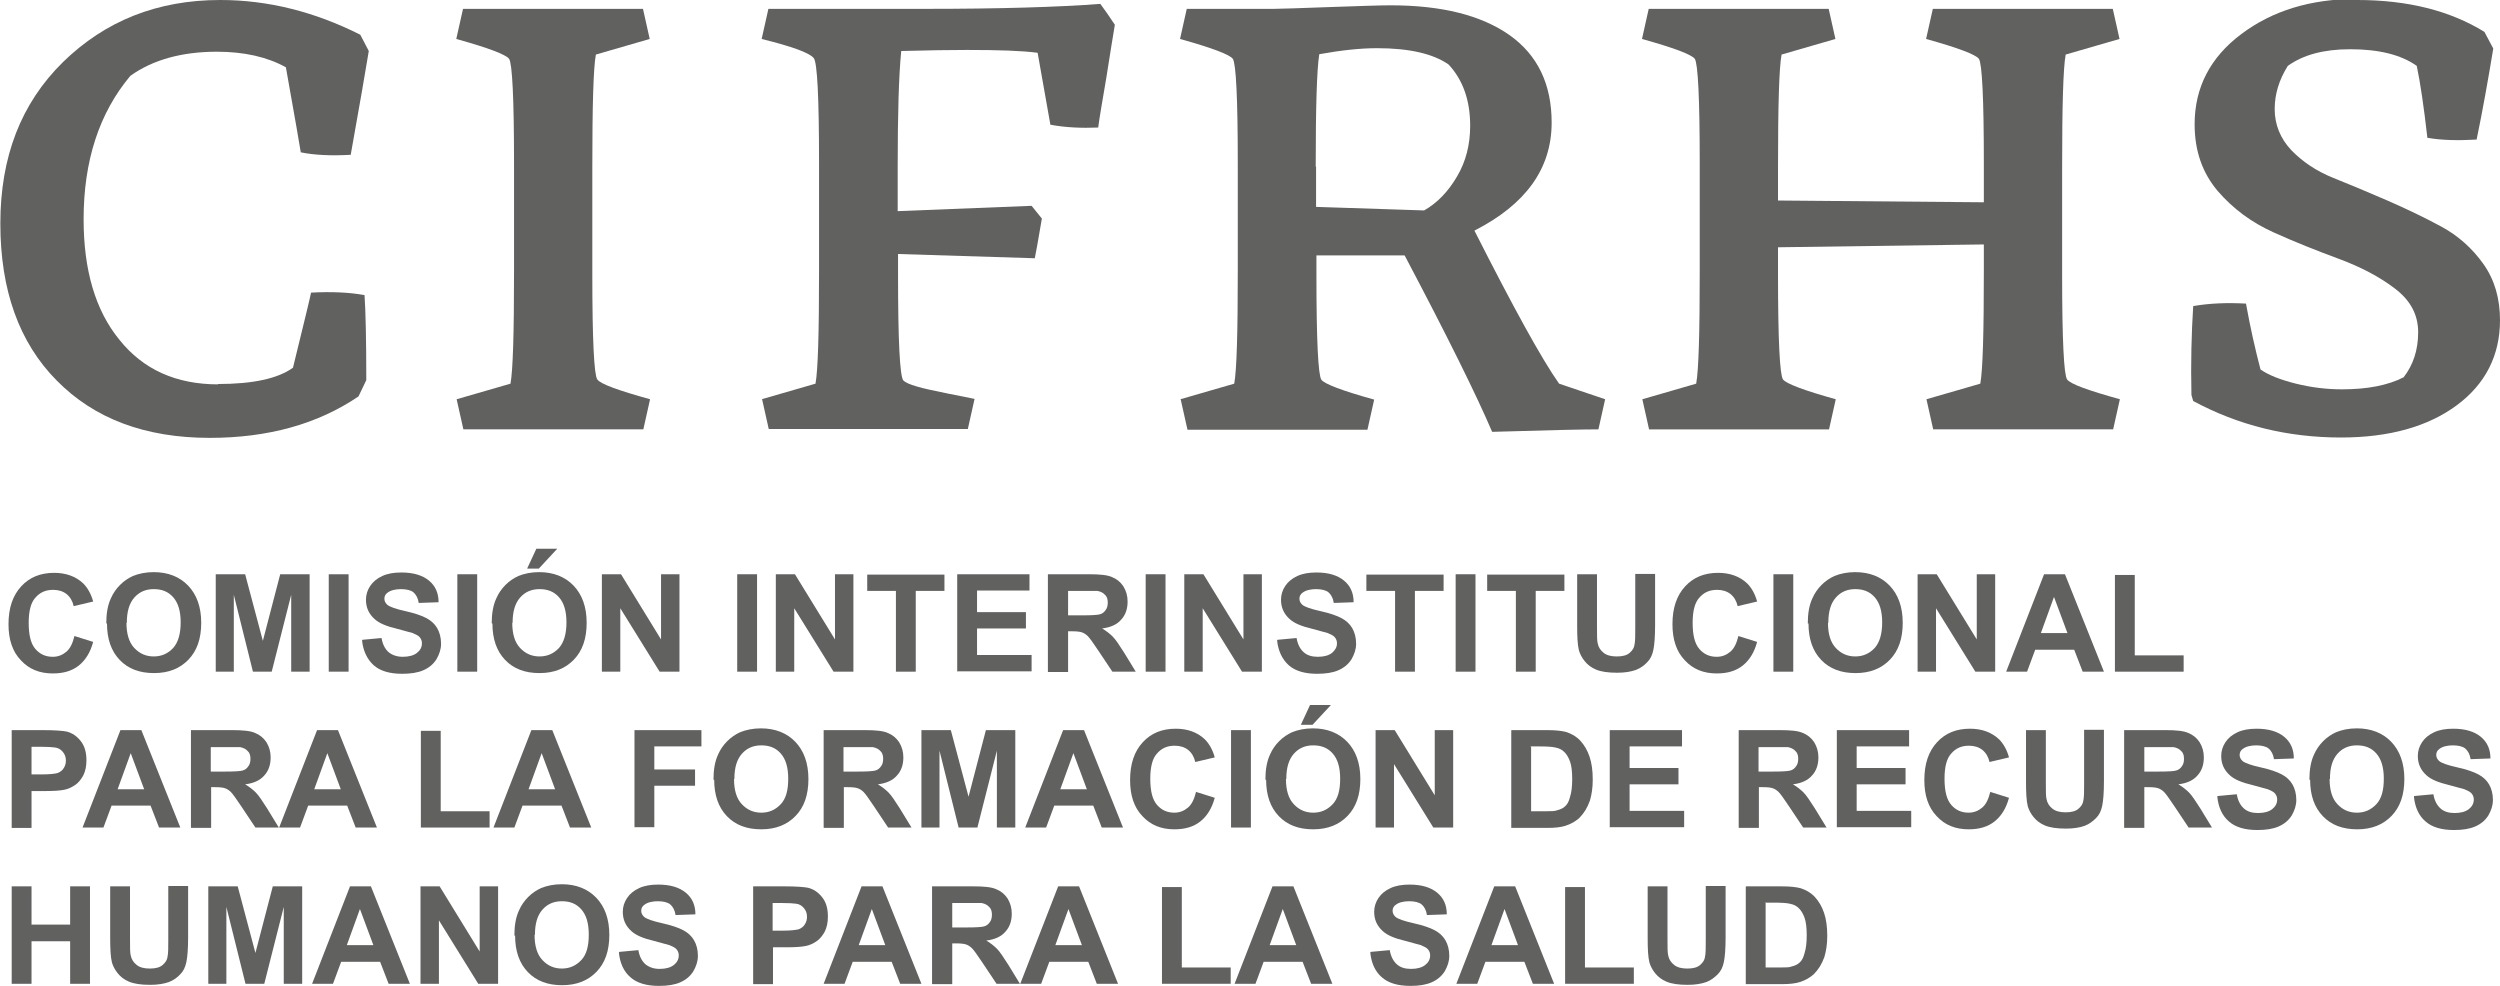 <svg xmlns="http://www.w3.org/2000/svg" id="Capa_2" data-name="Capa 2" viewBox="0 0 70.57 27.82"><defs><style>      .cls-1 {        fill: #616160;      }    </style></defs><g id="Capa_1-2" data-name="Capa 1"><g><g><path class="cls-1" d="M6.15,10.84c.98,0,1.69-.15,2.12-.46.33-1.34.5-2.05.51-2.12.56-.03,1.07-.01,1.51.07.03.43.05,1.23.05,2.4l-.22.46c-1.15.78-2.55,1.17-4.2,1.17-1.82,0-3.26-.54-4.32-1.62-1.06-1.07-1.59-2.55-1.59-4.43S.59,2.92,1.78,1.75C2.97.59,4.44,0,6.22,0c1.34,0,2.66.33,3.95.98l.24.46c-.08.5-.25,1.47-.51,2.93-.55.03-1.02.01-1.41-.07-.02-.14-.16-.94-.42-2.4-.52-.29-1.17-.44-1.95-.44-.99,0-1.81.23-2.44.68-.88,1.05-1.32,2.4-1.32,4.05,0,1.43.33,2.57,1.01,3.4.67.84,1.6,1.26,2.79,1.26h0Z"></path><path class="cls-1" d="M12.89,11.27l1.52-.44c.07-.38.1-1.44.1-3.17v-3.05c0-1.84-.05-2.82-.14-2.95-.09-.12-.59-.31-1.49-.56l.19-.85h5.08l.19.85-1.52.44c-.07.38-.1,1.44-.1,3.17v3.05c0,1.84.05,2.82.14,2.95s.59.31,1.49.56l-.19.85h-5.08l-.19-.85Z"></path><path class="cls-1" d="M21.5,11.27l1.52-.44c.07-.38.1-1.44.1-3.17v-3.05c0-1.86-.05-2.85-.15-2.97-.12-.15-.62-.33-1.47-.54l.19-.85h4.42c2.11,0,3.76-.05,4.95-.14.12.16.26.36.41.59-.05.29-.13.79-.24,1.49-.12.7-.2,1.17-.23,1.41-.47.02-.93,0-1.35-.08l-.36-2.03c-.45-.06-1.12-.08-2-.08-.49,0-1.1.01-1.85.03-.07.71-.1,1.8-.1,3.25v1.27l3.78-.15.29.36c-.11.65-.18,1.03-.2,1.12l-3.86-.12v.59c0,1.86.05,2.86.15,2.98.06.06.18.11.38.17.2.06.49.12.88.2s.64.13.75.15l-.19.85h-5.62l-.19-.85h0Z"></path><path class="cls-1" d="M33.32,11.27l1.52-.44c.07-.38.1-1.44.1-3.17v-3.05c0-1.84-.05-2.82-.14-2.95-.09-.12-.59-.31-1.49-.56l.19-.85h2.46c.18,0,.7-.02,1.56-.05.86-.03,1.43-.05,1.73-.05,1.45,0,2.56.28,3.36.84.79.56,1.19,1.38,1.19,2.47,0,1.3-.73,2.31-2.18,3.05,1.1,2.17,1.89,3.61,2.39,4.32l1.3.44-.19.85c-.37,0-1.37.02-3,.07-.44-1.03-1.26-2.69-2.47-4.98h-2.49v.56c0,1.84.05,2.82.14,2.95.09.12.59.31,1.49.56l-.19.85h-5.08l-.19-.85h0ZM37.15,4.71v1.13l3.05.1c.37-.21.68-.53.93-.96.25-.42.37-.9.37-1.43,0-.71-.2-1.29-.61-1.73-.43-.3-1.1-.46-2.02-.46-.47,0-1.02.06-1.63.17-.07.45-.1,1.51-.1,3.17Z"></path><path class="cls-1" d="M46.36,11.27l1.52-.44c.07-.38.1-1.44.1-3.17v-3.05c0-1.84-.05-2.82-.14-2.95-.09-.12-.59-.31-1.49-.56l.19-.85h5.08l.19.85-1.52.44c-.07.38-.1,1.44-.1,3.17v.95l5.81.05v-1.1c0-1.84-.05-2.82-.14-2.95-.09-.12-.59-.31-1.49-.56l.19-.85h5.08l.19.85-1.52.44c-.07.38-.1,1.44-.1,3.17v3.05c0,1.84.05,2.82.14,2.95s.59.31,1.49.56l-.19.85h-5.08l-.19-.85,1.52-.44c.07-.38.1-1.44.1-3.17v-.76l-5.81.08v.78c0,1.84.05,2.82.14,2.95.09.12.59.31,1.49.56l-.19.85h-5.08l-.19-.85h0Z"></path><path class="cls-1" d="M66.54,0c1.42,0,2.62.3,3.59.9l.25.47c-.14.85-.29,1.7-.47,2.57-.53.03-.99.02-1.39-.05-.1-.88-.2-1.56-.3-2.03-.45-.32-1.08-.47-1.88-.47-.75,0-1.33.16-1.76.47-.25.4-.37.8-.37,1.22,0,.44.16.83.47,1.16.32.33.71.59,1.18.78.47.19.98.4,1.53.64.55.24,1.07.49,1.53.74s.86.6,1.18,1.05c.32.45.47.98.47,1.59,0,.99-.41,1.8-1.22,2.4s-1.9.91-3.27.91c-1.5,0-2.89-.34-4.17-1.03l-.05-.17c-.02-.89,0-1.73.05-2.51.46-.08.96-.1,1.49-.07.12.67.26,1.29.41,1.86.23.16.56.29,1,.4s.88.16,1.3.16c.71,0,1.29-.11,1.74-.34.27-.35.41-.77.41-1.27s-.22-.9-.65-1.23-.96-.61-1.58-.84c-.62-.23-1.23-.47-1.85-.75s-1.14-.66-1.58-1.17c-.43-.51-.65-1.13-.65-1.88,0-1.04.44-1.89,1.32-2.55.88-.66,1.96-.99,3.25-.99h0Z"></path></g><g><path class="cls-1" d="M2.09,17.95l.54.17c-.08.3-.22.52-.41.67s-.43.22-.73.22c-.37,0-.67-.12-.9-.37-.24-.25-.35-.59-.35-1.02,0-.46.12-.81.36-1.07s.55-.38.93-.38c.33,0,.61.1.82.3.12.12.22.29.28.51l-.55.13c-.03-.14-.1-.26-.2-.34s-.23-.12-.38-.12c-.21,0-.37.07-.5.22-.13.14-.19.38-.19.71,0,.35.06.59.19.74s.29.22.49.22c.15,0,.27-.05.38-.14.11-.09.18-.24.23-.44h0Z"></path><path class="cls-1" d="M3,17.6c0-.28.04-.52.13-.71.06-.14.15-.27.26-.38.11-.11.23-.19.36-.25.17-.07.37-.11.59-.11.4,0,.73.13.97.38s.37.6.37,1.05-.12.79-.36,1.04c-.24.25-.56.38-.97.38s-.73-.12-.97-.37-.36-.59-.36-1.03ZM3.57,17.58c0,.31.07.55.22.71s.33.24.55.24.4-.08.55-.24c.14-.16.21-.4.21-.72s-.07-.55-.21-.71-.32-.23-.55-.23-.41.08-.55.24-.21.39-.21.71Z"></path><path class="cls-1" d="M6.09,18.96v-2.75h.83l.5,1.88.49-1.88h.83v2.75h-.52v-2.17l-.55,2.17h-.53l-.54-2.17v2.17h-.52,0Z"></path><path class="cls-1" d="M9.28,18.96v-2.75h.56v2.75s-.56,0-.56,0Z"></path><path class="cls-1" d="M10.23,18.06l.54-.05c.03.18.1.31.2.4.1.08.23.13.4.13.18,0,.31-.04.4-.11s.14-.16.14-.27c0-.07-.02-.12-.06-.17s-.11-.08-.2-.12c-.07-.02-.21-.06-.44-.12-.3-.07-.51-.16-.63-.27-.17-.15-.25-.33-.25-.55,0-.14.04-.27.12-.39.08-.12.19-.21.34-.28s.33-.1.54-.1c.34,0,.6.08.78.23s.27.35.27.61l-.56.02c-.02-.14-.08-.24-.15-.3s-.2-.09-.35-.09-.29.03-.38.1c-.06.04-.09.1-.09.17,0,.07.03.12.08.17.07.06.24.12.51.18.27.06.47.13.6.2s.23.16.3.28c.07.12.11.27.11.44,0,.16-.05.3-.13.44-.09.14-.21.24-.37.31s-.36.1-.6.1c-.35,0-.62-.08-.8-.24s-.3-.4-.33-.7h0Z"></path><path class="cls-1" d="M12.91,18.96v-2.75h.56v2.75h-.56Z"></path><path class="cls-1" d="M13.88,17.6c0-.28.04-.52.13-.71.06-.14.15-.27.26-.38.11-.11.23-.19.36-.25.17-.07.37-.11.59-.11.4,0,.73.13.97.38s.37.6.37,1.05-.12.79-.36,1.04-.56.38-.97.38-.73-.12-.97-.37-.36-.59-.36-1.03ZM14.46,17.58c0,.31.07.55.22.71s.33.24.55.24.4-.08.55-.24c.14-.16.21-.4.21-.72s-.07-.55-.21-.71-.32-.23-.55-.23-.41.08-.55.24c-.14.16-.21.39-.21.71ZM14.88,16.05l.26-.56h.59l-.52.56h-.33Z"></path><path class="cls-1" d="M16.99,18.96v-2.75h.54l1.13,1.84v-1.84h.52v2.75h-.56l-1.11-1.79v1.79h-.52,0Z"></path><path class="cls-1" d="M20.81,18.96v-2.75h.56v2.75h-.56Z"></path><path class="cls-1" d="M21.9,18.96v-2.75h.54l1.13,1.84v-1.84h.52v2.75h-.56l-1.11-1.79v1.79h-.52,0Z"></path><path class="cls-1" d="M25.29,18.96v-2.28h-.81v-.46h2.18v.46h-.81v2.28h-.56Z"></path><path class="cls-1" d="M27.02,18.96v-2.75h2.04v.46h-1.48v.61h1.38v.46h-1.38v.75h1.54v.46s-2.09,0-2.09,0Z"></path><path class="cls-1" d="M29.58,18.96v-2.75h1.17c.29,0,.51.02.64.08.13.05.24.14.32.26.08.13.12.27.12.43,0,.21-.06.38-.18.51-.12.14-.3.22-.54.25.12.07.22.15.3.23.08.08.18.23.32.45l.33.54h-.66l-.4-.6c-.14-.21-.24-.35-.29-.4s-.11-.09-.17-.11-.15-.03-.28-.03h-.11v1.15h-.56ZM30.14,17.37h.41c.27,0,.43-.01.5-.03s.12-.06.16-.12c.04-.05.06-.12.06-.21,0-.09-.02-.17-.08-.22-.05-.06-.12-.09-.21-.11-.05,0-.18,0-.4,0h-.43v.7Z"></path><path class="cls-1" d="M32.34,18.96v-2.75h.56v2.75h-.56Z"></path><path class="cls-1" d="M33.43,18.96v-2.75h.54l1.13,1.84v-1.84h.52v2.75h-.56l-1.11-1.79v1.79h-.52,0Z"></path><path class="cls-1" d="M36.06,18.06l.54-.05c.03.18.1.31.2.4s.23.13.4.13c.18,0,.31-.04.4-.11.09-.08.14-.16.14-.27,0-.07-.02-.12-.06-.17s-.11-.08-.2-.12c-.07-.02-.21-.06-.44-.12-.3-.07-.51-.16-.63-.27-.17-.15-.25-.33-.25-.55,0-.14.04-.27.12-.39.08-.12.19-.21.34-.28s.33-.1.54-.1c.34,0,.6.08.78.23s.27.35.27.61l-.56.02c-.02-.14-.08-.24-.15-.3s-.2-.09-.35-.09-.29.03-.38.1c-.06.04-.09.1-.09.17,0,.07.03.12.08.17.07.06.24.12.51.18.27.06.47.13.6.2s.23.16.3.28c.07.12.11.27.11.44,0,.16-.05.3-.13.44-.09.14-.21.24-.37.31-.16.07-.36.1-.6.1-.35,0-.62-.08-.8-.24s-.3-.4-.33-.7h0Z"></path><path class="cls-1" d="M39.38,18.96v-2.28h-.81v-.46h2.18v.46h-.81v2.28h-.56Z"></path><path class="cls-1" d="M41.09,18.96v-2.75h.56v2.75h-.56Z"></path><path class="cls-1" d="M42.79,18.96v-2.28h-.81v-.46h2.18v.46h-.81v2.28h-.56Z"></path><path class="cls-1" d="M44.52,16.21h.56v1.49c0,.24,0,.39.02.46.02.11.08.2.17.27.09.07.21.1.37.1s.28-.03.36-.1.13-.14.14-.24c.02-.09.02-.25.02-.47v-1.52h.56v1.45c0,.33-.02.56-.05.7-.03.14-.08.25-.17.34-.08.09-.19.17-.32.22-.14.05-.31.08-.53.08-.26,0-.46-.03-.6-.09s-.24-.14-.32-.24-.13-.2-.16-.3c-.04-.16-.05-.39-.05-.7v-1.47h0Z"></path><path class="cls-1" d="M49.06,17.95l.54.17c-.08.3-.22.52-.41.67s-.43.22-.73.22c-.37,0-.67-.12-.9-.37-.24-.25-.35-.59-.35-1.02,0-.46.12-.81.36-1.07s.55-.38.93-.38c.33,0,.61.1.82.3.12.12.22.29.28.51l-.55.13c-.03-.14-.1-.26-.2-.34s-.23-.12-.38-.12c-.21,0-.37.07-.5.22-.13.14-.19.38-.19.71,0,.35.06.59.19.74s.29.22.49.22c.15,0,.27-.05.38-.14.11-.09.18-.24.23-.44h0Z"></path><path class="cls-1" d="M50.06,18.96v-2.75h.56v2.75h-.56Z"></path><path class="cls-1" d="M51.03,17.6c0-.28.04-.52.13-.71.06-.14.15-.27.26-.38s.23-.19.36-.25c.17-.07.37-.11.59-.11.4,0,.73.13.97.38s.37.6.37,1.05-.12.79-.36,1.04-.56.38-.97.38-.73-.12-.97-.37-.36-.59-.36-1.03h0ZM51.6,17.58c0,.31.07.55.22.71s.33.24.55.24.4-.08.55-.24c.14-.16.21-.4.21-.72s-.07-.55-.21-.71-.32-.23-.55-.23-.41.08-.55.24-.21.39-.21.71Z"></path><path class="cls-1" d="M54.13,18.96v-2.75h.54l1.13,1.84v-1.84h.52v2.75h-.56l-1.11-1.79v1.79h-.52,0Z"></path><path class="cls-1" d="M59.39,18.96h-.6l-.24-.62h-1.1l-.23.62h-.59l1.07-2.75h.59l1.1,2.75h0ZM58.36,17.87l-.38-1.02-.37,1.02h.75,0Z"></path><path class="cls-1" d="M59.7,18.96v-2.73h.56v2.27h1.38v.46h-1.94Z"></path><path class="cls-1" d="M.33,23.36v-2.75h.89c.34,0,.56.02.66.04.16.04.29.13.4.27s.16.32.16.54c0,.17-.03.31-.09.43-.06.11-.14.21-.23.27s-.19.11-.29.13c-.13.03-.33.04-.58.04h-.36v1.04H.33ZM.89,21.08v.78h.3c.22,0,.37-.02.44-.04.07-.03.13-.07.17-.14.04-.06.06-.13.06-.21,0-.1-.03-.18-.09-.25-.06-.07-.13-.11-.22-.12-.07-.01-.2-.02-.4-.02h-.27Z"></path><path class="cls-1" d="M5.09,23.36h-.6l-.24-.62h-1.1l-.23.62h-.59l1.07-2.75h.59l1.1,2.75h0ZM4.07,22.28l-.38-1.02-.37,1.02h.75Z"></path><path class="cls-1" d="M5.39,23.36v-2.75h1.17c.29,0,.51.02.64.08.13.05.24.14.32.26.08.13.12.27.12.43,0,.21-.06.38-.18.51-.12.14-.3.22-.54.25.12.07.22.15.3.23.08.08.18.23.32.45l.33.54h-.66l-.4-.6c-.14-.21-.24-.35-.29-.4-.05-.05-.11-.09-.17-.11s-.15-.03-.28-.03h-.11v1.15h-.56ZM5.94,21.78h.41c.27,0,.43-.01.5-.03s.12-.06.16-.12c.04-.05.06-.12.06-.21,0-.09-.02-.17-.08-.22-.05-.06-.12-.09-.21-.11-.05,0-.18,0-.4,0h-.43v.7Z"></path><path class="cls-1" d="M10.64,23.36h-.6l-.24-.62h-1.1l-.23.62h-.59l1.07-2.75h.59l1.1,2.75h0ZM9.62,22.28l-.38-1.02-.37,1.02h.75Z"></path><path class="cls-1" d="M11.88,23.36v-2.73h.56v2.27h1.38v.46h-1.94Z"></path><path class="cls-1" d="M16.69,23.36h-.6l-.24-.62h-1.1l-.23.62h-.59l1.07-2.75h.59l1.1,2.75h0ZM15.67,22.28l-.38-1.02-.37,1.02s.75,0,.75,0Z"></path><path class="cls-1" d="M17.91,23.36v-2.75h1.89v.46h-1.33v.65h1.15v.46h-1.15v1.17h-.56Z"></path><path class="cls-1" d="M20.14,22.01c0-.28.04-.52.13-.71.06-.14.15-.27.26-.38s.23-.19.36-.25c.17-.07.37-.11.59-.11.4,0,.73.13.97.38s.37.6.37,1.05-.12.79-.36,1.04c-.24.25-.56.38-.97.38s-.73-.12-.97-.37c-.24-.25-.36-.59-.36-1.03ZM20.72,21.99c0,.31.07.55.22.71s.33.24.55.24.4-.08.55-.24.21-.4.21-.72-.07-.55-.21-.71-.32-.23-.55-.23-.41.08-.55.24-.21.39-.21.71Z"></path><path class="cls-1" d="M23.25,23.36v-2.75h1.17c.29,0,.51.02.64.08.13.05.24.14.32.26.08.13.12.27.12.43,0,.21-.06.38-.18.51-.12.14-.3.22-.54.25.12.07.22.15.3.23.08.08.18.23.32.45l.33.54h-.66l-.4-.6c-.14-.21-.24-.35-.29-.4-.05-.05-.11-.09-.17-.11s-.15-.03-.28-.03h-.11v1.15h-.56ZM23.8,21.78h.41c.27,0,.43-.01.5-.03s.12-.06.16-.12c.04-.05.06-.12.06-.21,0-.09-.02-.17-.08-.22-.05-.06-.12-.09-.21-.11-.05,0-.18,0-.4,0h-.43v.7Z"></path><path class="cls-1" d="M26.01,23.36v-2.75h.83l.5,1.88.49-1.88h.83v2.75h-.52v-2.17l-.55,2.17h-.53l-.54-2.17v2.17h-.52,0Z"></path><path class="cls-1" d="M31.7,23.36h-.6l-.24-.62h-1.1l-.23.62h-.59l1.07-2.75h.59l1.1,2.75h0ZM30.68,22.28l-.38-1.02-.37,1.02h.75Z"></path><path class="cls-1" d="M33.75,22.35l.54.17c-.08.3-.22.52-.41.67s-.43.22-.73.22c-.37,0-.67-.12-.9-.37-.24-.25-.35-.59-.35-1.02,0-.46.12-.81.36-1.07s.55-.38.93-.38c.33,0,.61.1.82.3.12.12.22.29.28.51l-.55.13c-.03-.14-.1-.26-.2-.34s-.23-.12-.38-.12c-.21,0-.37.07-.5.22-.13.14-.19.38-.19.71,0,.35.06.59.19.74s.29.22.49.22c.15,0,.27-.05.38-.14s.18-.24.23-.44h0Z"></path><path class="cls-1" d="M34.75,23.36v-2.75h.56v2.75h-.56Z"></path><path class="cls-1" d="M35.72,22.01c0-.28.04-.52.13-.71.06-.14.15-.27.26-.38s.23-.19.36-.25c.17-.07.37-.11.59-.11.4,0,.73.13.97.38s.37.6.37,1.05-.12.79-.36,1.04c-.24.25-.56.38-.97.38s-.73-.12-.97-.37c-.24-.25-.36-.59-.36-1.03ZM36.3,21.99c0,.31.07.55.22.71s.33.24.55.24.4-.08.55-.24.21-.4.21-.72-.07-.55-.21-.71-.32-.23-.55-.23-.41.08-.55.24-.21.39-.21.71ZM36.72,20.46l.26-.56h.59l-.52.56h-.33Z"></path><path class="cls-1" d="M38.83,23.36v-2.75h.54l1.13,1.84v-1.84h.52v2.75h-.56l-1.11-1.79v1.79h-.52,0Z"></path><path class="cls-1" d="M42.67,20.61h1.01c.23,0,.4.02.52.05.16.05.3.13.41.25.11.12.2.27.26.45.06.18.09.39.09.65,0,.23-.03.42-.08.59-.07.2-.17.36-.3.49-.1.09-.23.17-.39.22-.12.04-.29.06-.49.06h-1.04v-2.75h0ZM43.22,21.08v1.82h.41c.15,0,.27,0,.33-.03.09-.02.17-.06.22-.11.06-.05.11-.14.14-.27.04-.12.06-.29.06-.5s-.02-.38-.06-.49c-.04-.11-.09-.2-.16-.27s-.15-.11-.26-.13c-.08-.02-.23-.03-.46-.03h-.25,0Z"></path><path class="cls-1" d="M45.44,23.36v-2.75h2.04v.46h-1.48v.61h1.38v.46h-1.38v.75h1.54v.46h-2.09Z"></path><path class="cls-1" d="M49.08,23.36v-2.75h1.17c.29,0,.51.02.64.08.13.05.24.14.32.26.08.13.12.27.12.43,0,.21-.06.38-.18.51-.12.14-.3.22-.54.25.12.07.22.15.3.23.08.08.18.23.32.45l.33.54h-.66l-.4-.6c-.14-.21-.24-.35-.29-.4-.05-.05-.11-.09-.17-.11s-.15-.03-.28-.03h-.11v1.15h-.56ZM49.63,21.78h.41c.27,0,.43-.01.5-.03s.12-.06.16-.12c.04-.05.06-.12.06-.21,0-.09-.02-.17-.08-.22-.05-.06-.12-.09-.21-.11-.05,0-.18,0-.4,0h-.43v.7Z"></path><path class="cls-1" d="M51.85,23.36v-2.75h2.04v.46h-1.48v.61h1.38v.46h-1.38v.75h1.54v.46h-2.09Z"></path><path class="cls-1" d="M56.17,22.35l.54.17c-.08.3-.22.52-.41.67s-.43.22-.73.22c-.37,0-.67-.12-.9-.37-.24-.25-.35-.59-.35-1.02,0-.46.12-.81.36-1.07s.55-.38.93-.38c.33,0,.61.1.82.3.12.12.22.29.28.51l-.55.13c-.03-.14-.1-.26-.2-.34s-.23-.12-.38-.12c-.21,0-.37.07-.5.22-.13.14-.19.38-.19.71,0,.35.06.59.19.74s.29.22.49.22c.15,0,.27-.05.38-.14.11-.09.18-.24.23-.44h0Z"></path><path class="cls-1" d="M57.19,20.61h.56v1.49c0,.24,0,.39.02.46.02.11.08.2.17.27.09.07.21.1.37.1s.28-.03.36-.1.13-.14.14-.24c.02-.09.02-.25.02-.47v-1.52h.56v1.45c0,.33-.02.56-.05.7-.03.14-.08.25-.17.34s-.19.17-.32.22c-.14.05-.31.08-.53.08-.26,0-.46-.03-.6-.09-.14-.06-.24-.14-.32-.24s-.13-.2-.16-.3c-.04-.16-.05-.39-.05-.7v-1.47h0Z"></path><path class="cls-1" d="M59.96,23.36v-2.75h1.17c.29,0,.51.02.64.08.13.05.24.14.32.26.08.13.12.27.12.43,0,.21-.06.38-.18.51-.12.14-.3.22-.54.25.12.07.22.15.3.23.08.08.18.23.32.45l.33.54h-.66l-.4-.6c-.14-.21-.24-.35-.29-.4-.05-.05-.11-.09-.17-.11s-.15-.03-.28-.03h-.11v1.15h-.56ZM60.52,21.78h.41c.27,0,.43-.01.5-.03s.12-.06.16-.12c.04-.05.06-.12.06-.21,0-.09-.02-.17-.08-.22-.05-.06-.12-.09-.21-.11-.05,0-.18,0-.4,0h-.43v.7Z"></path><path class="cls-1" d="M62.6,22.47l.54-.05c.03.18.1.31.2.4s.23.13.4.13c.18,0,.31-.04.4-.11s.14-.16.14-.27c0-.07-.02-.12-.06-.17s-.11-.08-.2-.12c-.07-.02-.21-.06-.44-.12-.3-.07-.51-.16-.63-.27-.17-.15-.25-.33-.25-.55,0-.14.04-.27.12-.39.08-.12.19-.21.34-.28s.33-.1.54-.1c.34,0,.6.08.78.23s.27.35.27.61l-.56.02c-.02-.14-.08-.24-.15-.3s-.2-.09-.35-.09-.29.03-.38.1c-.06.04-.09.1-.09.17,0,.07.03.12.08.17.07.06.24.12.51.18.27.06.47.13.6.2.13.07.23.16.3.28.07.12.11.27.11.44,0,.16-.05.3-.13.44-.09.14-.21.24-.37.31-.16.07-.36.1-.6.1-.35,0-.62-.08-.8-.24-.19-.16-.3-.4-.33-.7h0Z"></path><path class="cls-1" d="M65.19,22.01c0-.28.04-.52.13-.71.06-.14.15-.27.26-.38s.23-.19.36-.25c.17-.07.37-.11.59-.11.4,0,.73.13.97.38s.37.6.37,1.05-.12.79-.36,1.04c-.24.25-.56.38-.97.38s-.73-.12-.97-.37c-.24-.25-.36-.59-.36-1.03h0ZM65.76,21.99c0,.31.07.55.22.71s.33.24.55.24.4-.08.55-.24.21-.4.21-.72-.07-.55-.21-.71-.32-.23-.55-.23-.41.08-.55.24-.21.39-.21.71Z"></path><path class="cls-1" d="M68.15,22.47l.54-.05c.03.18.1.31.2.4s.23.13.4.13c.18,0,.31-.04.4-.11s.14-.16.14-.27c0-.07-.02-.12-.06-.17s-.11-.08-.2-.12c-.07-.02-.21-.06-.44-.12-.3-.07-.51-.16-.63-.27-.17-.15-.25-.33-.25-.55,0-.14.04-.27.12-.39.08-.12.19-.21.34-.28s.33-.1.54-.1c.34,0,.6.08.78.23s.27.35.27.61l-.56.02c-.02-.14-.08-.24-.15-.3s-.2-.09-.35-.09-.29.03-.38.1c-.06.04-.09.1-.09.17,0,.07.03.12.08.17.07.06.24.12.51.18.27.06.47.13.6.2.13.07.23.16.3.28.07.12.11.27.11.44,0,.16-.05.3-.13.44-.09.14-.21.24-.37.31-.16.07-.36.1-.6.1-.35,0-.62-.08-.8-.24-.19-.16-.3-.4-.33-.7h0Z"></path><path class="cls-1" d="M.33,27.77v-2.75h.56v1.08h1.09v-1.08h.56v2.75h-.56v-1.2H.89v1.2s-.56,0-.56,0Z"></path><path class="cls-1" d="M3.11,25.02h.56v1.49c0,.24,0,.39.02.46.02.11.08.2.17.27.09.07.21.1.37.1s.28-.03.36-.1.13-.14.14-.24c.02-.09.02-.25.02-.47v-1.52h.56v1.45c0,.33-.02.56-.05.7s-.08.25-.17.34c-.08.09-.19.17-.32.22-.14.05-.31.08-.53.08-.26,0-.46-.03-.6-.09-.14-.06-.24-.14-.32-.24s-.13-.2-.16-.3c-.04-.16-.05-.39-.05-.7v-1.47h0Z"></path><path class="cls-1" d="M5.88,27.77v-2.75h.83l.5,1.88.49-1.88h.83v2.75h-.52v-2.17l-.55,2.17h-.53l-.54-2.17v2.17h-.52,0Z"></path><path class="cls-1" d="M11.57,27.77h-.6l-.24-.62h-1.1l-.23.62h-.59l1.07-2.75h.59l1.1,2.75h0ZM10.54,26.68l-.38-1.02-.37,1.02s.75,0,.75,0Z"></path><path class="cls-1" d="M11.87,27.77v-2.75h.54l1.13,1.84v-1.84h.52v2.75h-.56l-1.11-1.79v1.79h-.52,0Z"></path><path class="cls-1" d="M14.52,26.41c0-.28.04-.52.13-.71.06-.14.15-.27.26-.38.11-.11.23-.19.36-.25.17-.07.37-.11.59-.11.4,0,.73.13.97.38s.37.6.37,1.05-.12.79-.36,1.04c-.24.25-.56.38-.97.38s-.73-.12-.97-.37c-.24-.25-.36-.59-.36-1.03ZM15.09,26.39c0,.31.07.55.22.71s.33.24.55.24.4-.08.55-.24.21-.4.21-.72-.07-.55-.21-.71-.32-.23-.55-.23-.41.08-.55.24c-.14.16-.21.39-.21.71Z"></path><path class="cls-1" d="M17.48,26.87l.54-.05c.03.18.1.31.2.4.1.08.23.13.4.13.18,0,.31-.04.4-.11s.14-.16.14-.27c0-.07-.02-.12-.06-.17s-.11-.08-.2-.12c-.07-.02-.21-.06-.44-.12-.3-.07-.51-.16-.63-.27-.17-.15-.25-.33-.25-.55,0-.14.04-.27.12-.39.08-.12.19-.21.34-.28s.33-.1.54-.1c.34,0,.6.08.78.23.18.15.27.35.27.61l-.56.02c-.02-.14-.08-.24-.15-.3s-.2-.09-.35-.09-.29.03-.38.1c-.06.04-.09.1-.09.17,0,.07.03.12.08.17.07.06.24.12.51.18.27.06.47.13.6.2s.23.16.3.28c.07.12.11.27.11.44,0,.16-.05.3-.13.44-.09.14-.21.24-.37.31-.16.07-.36.1-.6.1-.35,0-.62-.08-.8-.24-.19-.16-.3-.4-.33-.7h0Z"></path><path class="cls-1" d="M21.26,27.77v-2.75h.89c.34,0,.56.02.66.04.16.04.29.13.4.27s.16.32.16.54c0,.17-.03.31-.09.43-.06.11-.14.21-.23.27s-.19.11-.29.13c-.13.03-.33.04-.58.04h-.36v1.04h-.56ZM21.81,25.49v.78h.3c.22,0,.37-.02.44-.04.07-.03.13-.07.17-.14.04-.06.06-.13.06-.21,0-.1-.03-.18-.09-.25-.06-.07-.13-.11-.22-.12-.07-.01-.2-.02-.4-.02h-.27Z"></path><path class="cls-1" d="M26.01,27.77h-.6l-.24-.62h-1.1l-.23.62h-.59l1.07-2.75h.59l1.1,2.75h0ZM24.99,26.68l-.38-1.02-.37,1.02h.75Z"></path><path class="cls-1" d="M26.31,27.77v-2.75h1.17c.29,0,.51.02.64.08.13.05.24.14.32.26.08.13.12.27.12.43,0,.21-.06.38-.18.51-.12.14-.3.22-.54.25.12.07.22.15.3.23.08.08.18.23.32.45l.33.54h-.66l-.4-.6c-.14-.21-.24-.35-.29-.4-.05-.05-.11-.09-.17-.11s-.15-.03-.28-.03h-.11v1.15h-.56ZM26.87,26.18h.41c.27,0,.43-.01.5-.03s.12-.06.16-.12c.04-.05.06-.12.06-.21,0-.09-.02-.17-.08-.22-.05-.06-.12-.09-.21-.11-.05,0-.18,0-.4,0h-.43v.7Z"></path><path class="cls-1" d="M31.56,27.77h-.6l-.24-.62h-1.1l-.23.62h-.59l1.07-2.75h.59l1.1,2.75h0ZM30.54,26.68l-.38-1.02-.37,1.02h.75Z"></path><path class="cls-1" d="M32.8,27.77v-2.73h.56v2.27h1.38v.46h-1.94Z"></path><path class="cls-1" d="M37.61,27.77h-.6l-.24-.62h-1.1l-.23.62h-.59l1.07-2.75h.59l1.1,2.75h0ZM36.59,26.68l-.38-1.02-.37,1.02h.75Z"></path><path class="cls-1" d="M38.69,26.87l.54-.05c.03.18.1.31.2.4s.23.13.4.13c.18,0,.31-.04.4-.11s.14-.16.14-.27c0-.07-.02-.12-.06-.17s-.11-.08-.2-.12c-.07-.02-.21-.06-.44-.12-.3-.07-.51-.16-.63-.27-.17-.15-.25-.33-.25-.55,0-.14.04-.27.12-.39.08-.12.19-.21.34-.28s.33-.1.54-.1c.34,0,.6.08.78.23s.27.35.27.61l-.56.02c-.02-.14-.08-.24-.15-.3s-.2-.09-.35-.09-.29.03-.38.1c-.06.04-.09.1-.09.17,0,.07.03.12.08.17.07.06.24.12.51.18.27.06.47.13.6.2.13.07.23.16.3.28.07.12.11.27.11.44,0,.16-.05.3-.13.44-.09.14-.21.24-.37.31-.16.07-.36.1-.6.1-.35,0-.62-.08-.8-.24-.19-.16-.3-.4-.33-.7h0Z"></path><path class="cls-1" d="M43.87,27.77h-.6l-.24-.62h-1.1l-.23.62h-.59l1.07-2.75h.59l1.1,2.75h0ZM42.85,26.68l-.38-1.02-.37,1.02h.75,0Z"></path><path class="cls-1" d="M44.18,27.77v-2.73h.56v2.27h1.38v.46h-1.94Z"></path><path class="cls-1" d="M46.51,25.02h.56v1.49c0,.24,0,.39.02.46.02.11.08.2.17.27.09.07.21.1.37.1s.28-.03.36-.1.13-.14.14-.24c.02-.09.02-.25.02-.47v-1.52h.56v1.45c0,.33-.02.56-.05.7-.03.14-.08.25-.17.34s-.19.17-.32.22c-.14.05-.31.08-.53.08-.26,0-.46-.03-.6-.09-.14-.06-.24-.14-.32-.24s-.13-.2-.16-.3c-.04-.16-.05-.39-.05-.7v-1.47h0Z"></path><path class="cls-1" d="M49.29,25.02h1.01c.23,0,.4.02.52.05.16.05.3.13.41.25.11.12.2.27.26.45.06.18.09.39.09.65,0,.23-.03.42-.08.59-.07.2-.17.36-.3.49-.1.09-.23.17-.39.22-.12.04-.29.06-.49.06h-1.04v-2.75h0ZM49.84,25.49v1.82h.41c.15,0,.27,0,.33-.03.09-.02.17-.06.22-.11.06-.05.11-.14.14-.27.04-.12.06-.29.06-.5s-.02-.38-.06-.49c-.04-.11-.09-.2-.16-.27s-.15-.11-.26-.13c-.08-.02-.23-.03-.46-.03h-.25,0Z"></path></g></g></g></svg>
